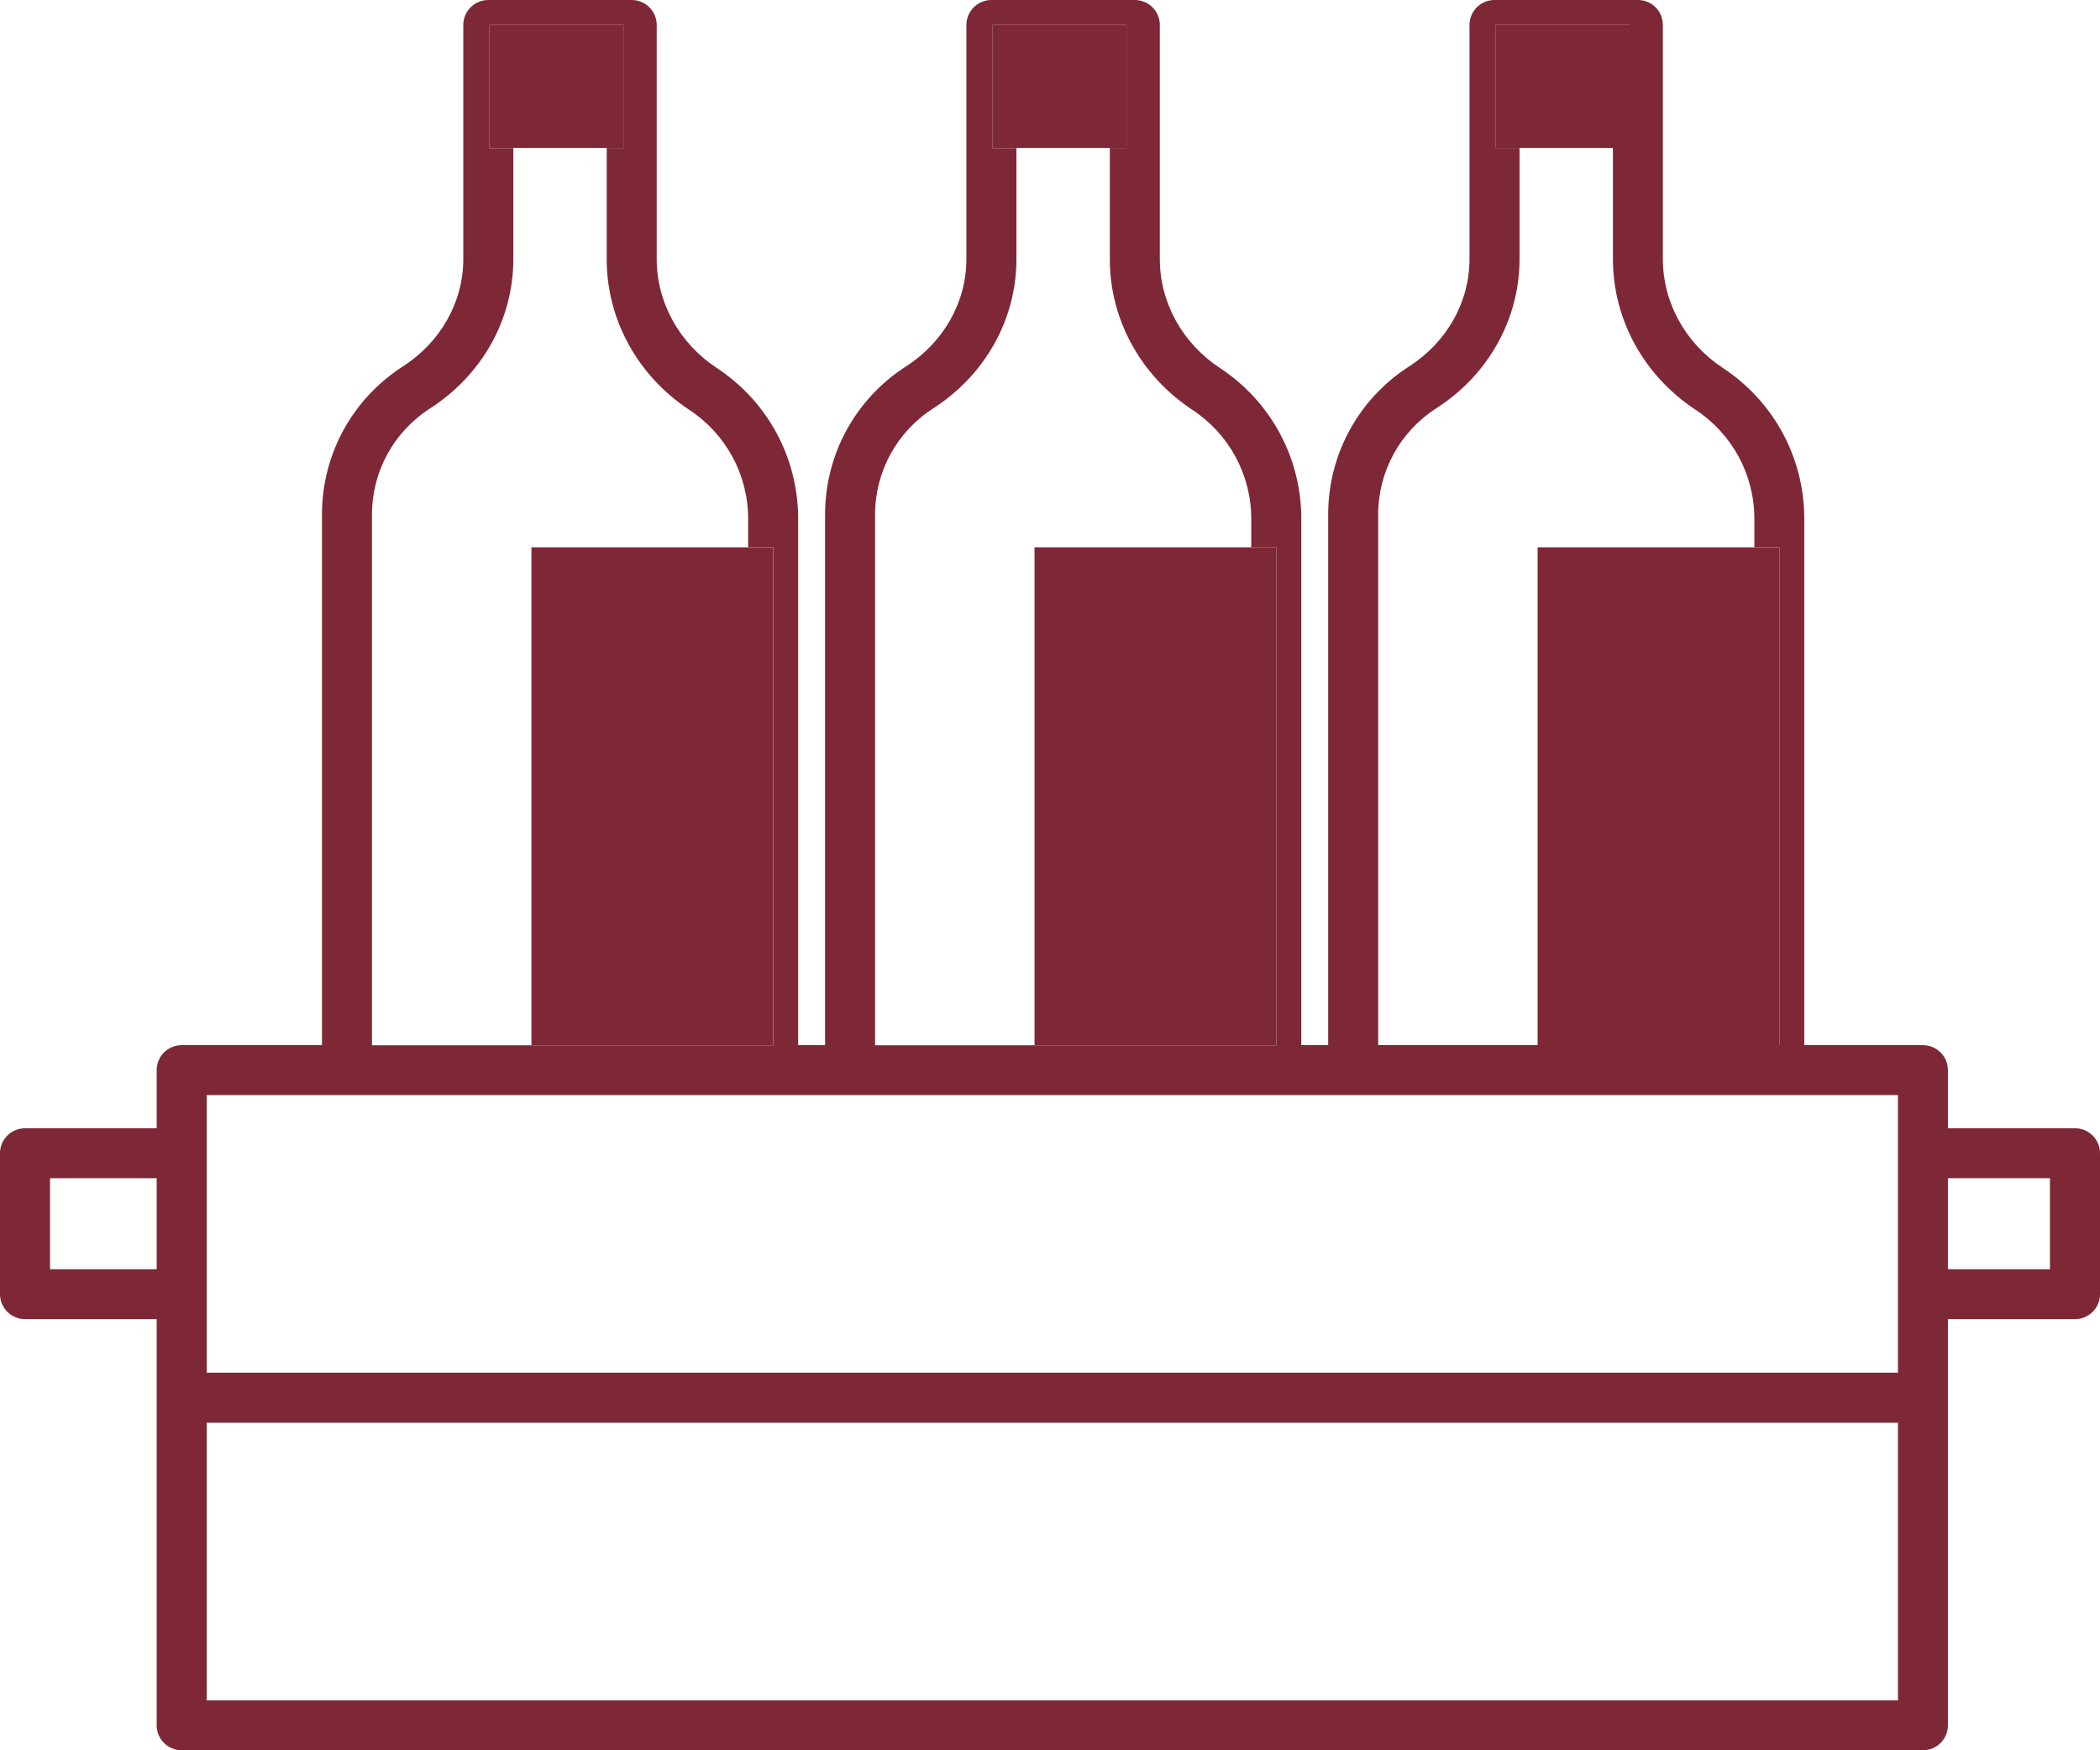 <svg width="54" height="45" viewBox="0 0 54 45" fill="none" xmlns="http://www.w3.org/2000/svg">
<g clip-path="url(#clip0_2009_30075)">
<path d="M53.357 29.008H50.089V27.513C50.089 27.158 49.801 26.871 49.446 26.871H46.396V13.337C46.396 11.772 45.614 10.324 44.302 9.46C43.337 8.824 42.759 7.776 42.759 6.661V0.642C42.761 0.287 42.474 0 42.118 0H38.43C38.075 0 37.787 0.287 37.787 0.642V6.661C37.787 7.762 37.209 8.793 36.238 9.418C34.931 10.257 34.153 11.684 34.153 13.23V26.871H33.462V13.337C33.462 11.772 32.68 10.324 31.368 9.46C30.403 8.824 29.824 7.776 29.824 6.661V0.642C29.824 0.287 29.537 0 29.181 0H25.493C25.138 0 24.85 0.287 24.85 0.642V6.661C24.85 7.762 24.271 8.793 23.301 9.418C21.994 10.257 21.216 11.684 21.216 13.23V26.871H20.524V13.337C20.524 11.772 19.743 10.324 18.431 9.46C17.466 8.824 16.887 7.776 16.887 6.661V0.642C16.887 0.287 16.599 0 16.244 0H12.556C12.201 0 11.913 0.287 11.913 0.642V6.661C11.913 7.762 11.334 8.793 10.364 9.418C9.057 10.257 8.279 11.684 8.279 13.23V26.871H4.673C4.317 26.871 4.029 27.158 4.029 27.513V29.008H0.643C0.288 29.008 0 29.295 0 29.65V33.273C0 33.628 0.288 33.915 0.643 33.915H4.029V44.358C4.029 44.713 4.317 45 4.673 45H49.446C49.801 45 50.089 44.713 50.089 44.358V33.915H53.357C53.712 33.915 54 33.628 54 33.273V29.65C54 29.295 53.712 29.008 53.357 29.008ZM52.713 32.632H50.089V30.292H52.713V32.632ZM5.316 43.716V36.579H48.805V43.716H5.316ZM48.803 35.292H5.316V28.155H48.805V35.292H48.803ZM1.287 30.292H4.029V32.632H1.287V30.292ZM41.904 0.642V3.801H41.475V6.661C41.475 8.21 42.268 9.657 43.597 10.533C44.545 11.158 45.112 12.205 45.112 13.337V14.072H45.755V26.871H35.439V13.23C35.439 12.121 35.998 11.099 36.935 10.496C38.275 9.635 39.074 8.202 39.074 6.661V3.804H38.459V0.642H41.907H41.904ZM28.967 0.642V3.804H28.538V6.664C28.538 8.213 29.331 9.66 30.66 10.536C31.608 11.161 32.175 12.208 32.175 13.34V14.075H32.818V26.874H22.502V13.233C22.502 12.123 23.061 11.101 23.998 10.499C25.338 9.637 26.137 8.204 26.137 6.664V3.807H25.521V0.642H28.97H28.967ZM16.03 0.642V3.804H15.601V6.664C15.601 8.213 16.394 9.66 17.723 10.536C18.671 11.161 19.238 12.208 19.238 13.34V14.072H19.881V26.874H9.565V13.233C9.565 12.123 10.124 11.101 11.061 10.499C12.401 9.637 13.2 8.204 13.2 6.664V3.807H12.584V0.642H16.032H16.03Z" fill="#7E2837"/>
<path d="M13.665 26.871H19.878V14.072H19.235H13.665V26.871Z" fill="#7E2837"/>
<path d="M13.2 3.804H15.601H16.03V0.642H12.582V3.804H13.2Z" fill="#7E2837"/>
<path d="M26.602 26.871H32.816V14.072H32.172H26.602V26.871Z" fill="#7E2837"/>
<path d="M26.137 3.804H28.538H28.967V0.642H25.519V3.804H26.137Z" fill="#7E2837"/>
<path d="M39.539 26.871H45.752V14.072H45.109H39.539V26.871Z" fill="#7E2837"/>
<path d="M39.074 3.804H41.475H41.904V0.642H38.456V3.804H39.074Z" fill="#7E2837"/>
</g>
<defs>
<clipPath id="clip0_2009_30075">
<rect width="54" height="45" fill="white"/>
</clipPath>
</defs>
</svg>
